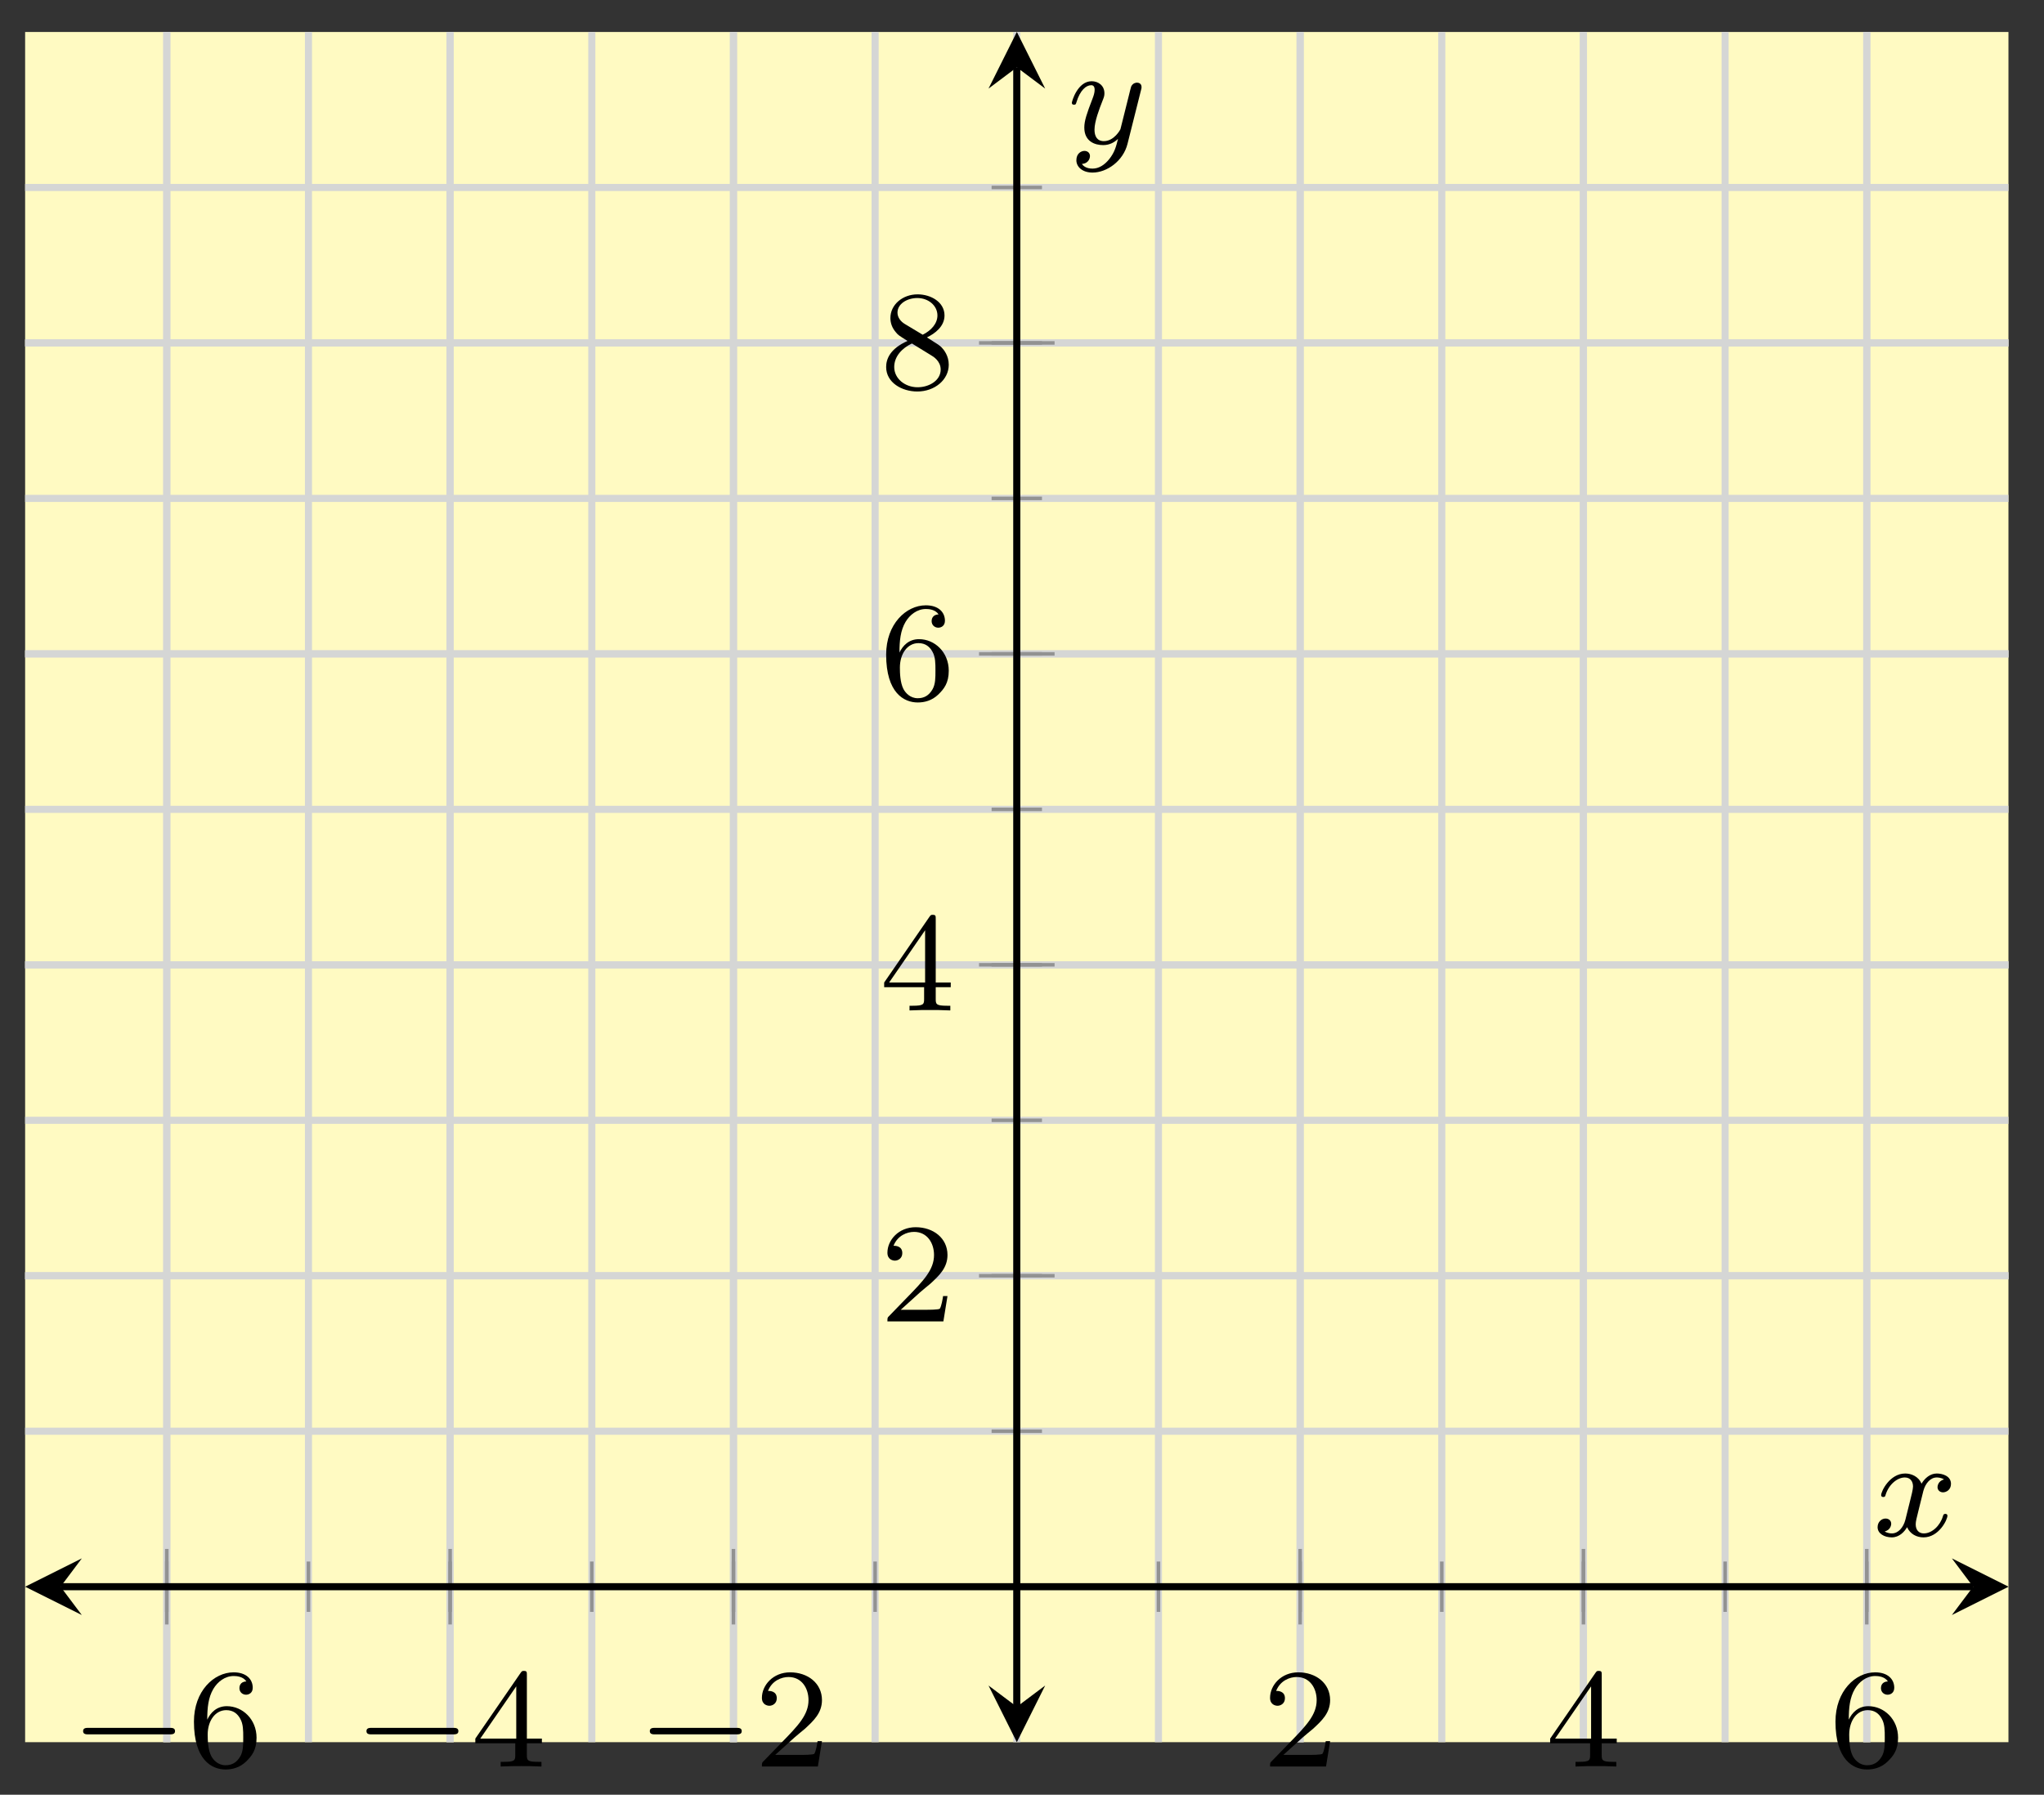 <svg xmlns="http://www.w3.org/2000/svg" xmlns:xlink="http://www.w3.org/1999/xlink" version="1.1" width="115" height="101" viewBox="0 0 115 101">
<rect x="0" y="0" width="115" height="101" fill="#333333" stroke="none"/>
<defs>
<path id="font_1_1" d="M.699 .227C.715 .227 .737 .227 .737 .25 .737 .273 .715 .273 .699 .273H.126C.11 .273 .088 .273 .088 .25 .088 .227 .11 .227 .126 .227H.699Z"/>
<path id="font_2_3" d="M.138 .331C.138 .414 .145 .487 .181 .548 .211 .598 .262 .639 .325 .639 .345 .639 .391 .636 .414 .601 .369 .599 .365 .565 .365 .554 .365 .524 .388 .507 .412 .507 .43 .507 .459 .518 .459 .556 .459 .616 .414 .665 .324 .665 .185 .665 .044 .533 .044 .317 .044 .046 .17-.021 .267-.021 .315-.021 .367-.008 .412 .035 .452 .074 .486 .116 .486 .203 .486 .334 .387 .426 .276 .426 .204 .426 .161 .38 .138 .331M.267 .009C.214 .009 .181 .046 .166 .074 .143 .119 .141 .187 .141 .225 .141 .324 .195 .398 .272 .398 .322 .398 .352 .372 .371 .337 .392 .3 .392 .255 .392 .204 .392 .153 .392 .109 .372 .073 .346 .027 .311 .009 .267 .009Z"/>
<path id="font_2_2" d="M.394 .647C.394 .667 .394 .675 .373 .675 .36 .675 .359 .674 .349 .66L.03 .197V.164H.312V.081C.312 .044 .309 .033 .232 .033H.209V0C.294 .003 .296 .003 .353 .003 .41 .003 .412 .003 .497 0V.033H.474C.397 .033 .394 .044 .394 .081V.164H.5V.197H.394V.647M.319 .566V.197H.065L.319 .566Z"/>
<path id="font_2_1" d="M.282 .204C.298 .219 .34 .252 .356 .266 .418 .323 .477 .378 .477 .469 .477 .588 .377 .665 .252 .665 .132 .665 .053 .574 .053 .485 .053 .436 .092 .429 .106 .429 .127 .429 .158 .444 .158 .482 .158 .534 .108 .534 .096 .534 .125 .607 .192 .632 .241 .632 .334 .632 .382 .553 .382 .469 .382 .365 .309 .289 .191 .168L.065 .038C.053 .027 .053 .025 .053 0H.448L.477 .179H.446C.443 .159 .435 .109 .423 .09 .417 .082 .341 .082 .325 .082H.147L.282 .204Z"/>
<path id="font_2_4" d="M.332 .361C.388 .388 .456 .438 .456 .516 .456 .611 .359 .665 .266 .665 .16 .665 .074 .592 .074 .498 .074 .461 .087 .427 .112 .398 .129 .377 .133 .375 .195 .336 .071 .281 .044 .208 .044 .152 .044 .042 .155-.021 .264-.021 .387-.021 .486 .062 .486 .168 .486 .231 .452 .273 .436 .29 .419 .306 .418 .307 .332 .361M.177 .455C.148 .472 .124 .501 .124 .536 .124 .599 .193 .639 .264 .639 .342 .639 .406 .586 .406 .516 .406 .458 .361 .409 .302 .38L.177 .455M.226 .318C.23 .316 .344 .246 .361 .235 .377 .226 .429 .194 .429 .134 .429 .057 .348 .009 .266 .009 .177 .009 .101 .07 .101 .152 .101 .227 .157 .286 .226 .318Z"/>
<clipPath id="clip_3">
<path transform="matrix(1,0,0,-1,1.414,98.043)" d="M0 0H111.586V96.243H0Z"/>
</clipPath>
<path id="font_4_1" d="M.501 .399C.457 .388 .455 .349 .455 .345 .455 .323 .472 .308 .494 .308 .516 .308 .55 .325 .55 .368 .55 .425 .487 .441 .45 .441 .403 .441 .365 .408 .342 .369 .32 .422 .268 .441 .227 .441 .118 .441 .057 .316 .057 .288 .057 .279 .064 .275 .072 .275 .084 .275 .086 .28 .089 .292 .112 .365 .172 .413 .224 .413 .263 .413 .282 .385 .282 .349 .282 .329 .27 .283 .262 .251 .255 .222 .233 .133 .228 .114 .214 .06 .178 .018 .133 .018 .129 .018 .103 .018 .082 .032 .128 .043 .128 .085 .128 .086 .128 .109 .11 .123 .088 .123 .061 .123 .032 .1 .032 .062 .032 .016 .081-.01 .132-.01 .185-.01 .222 .03 .24 .062 .262 .013 .308-.01 .356-.01 .465-.01 .525 .115 .525 .143 .525 .153 .517 .156 .51 .156 .498 .156 .496 .149 .493 .139 .473 .072 .416 .018 .358 .018 .325 .018 .301 .04 .301 .082 .301 .102 .307 .125 .321 .181 .328 .211 .35 .299 .355 .318 .369 .37 .404 .413 .449 .413 .454 .413 .48 .413 .501 .399Z"/>
<path id="font_4_2" d="M.518 .377C.522 .391 .522 .393 .522 .4 .522 .425 .502 .431 .49 .431 .485 .431 .462 .43 .449 .404 .447 .399 .438 .363 .433 .342L.373 .102C.372 .099 .329 .018 .256 .018 .207 .018 .19 .054 .19 .099 .19 .157 .224 .246 .247 .304 .257 .329 .26 .338 .26 .356 .26 .411 .216 .441 .17 .441 .071 .441 .03 .3 .03 .288 .03 .279 .037 .275 .045 .275 .058 .275 .059 .281 .062 .291 .088 .378 .131 .413 .167 .413 .182 .413 .191 .403 .191 .38 .191 .359 .183 .336 .176 .318 .135 .212 .118 .161 .118 .114 .118 .016 .192-.01 .251-.01 .298-.01 .332 .011 .356 .034 .342-.022 .332-.061 .294-.109 .261-.15 .221-.176 .176-.176 .159-.176 .121-.173 .101-.143 .154-.139 .158-.094 .158-.088 .158-.064 .14-.051 .119-.051 .097-.051 .062-.068 .062-.117 .062-.164 .105-.204 .176-.204 .278-.204 .393-.122 .423-.001L.518 .377Z"/>
</defs>
<path transform="matrix(1,0,0,-1,1.414,98.043)" d="M0 0H111.586V96.243H0Z" fill="#fffac2"/>
<path transform="matrix(1,0,0,-1,1.414,98.043)" stroke-width=".399" stroke-linecap="butt" stroke-miterlimit="10" stroke-linejoin="miter" fill="none" stroke="#d5d6d5" d="M7.97 0V96.243M15.941 0V96.243M23.911 0V96.243M31.882 0V96.243M39.852 0V96.243M47.822 0V96.243M55.793 0V96.243M63.763 0V96.243M71.734 0V96.243M79.704 0V96.243M87.674 0V96.243M95.645 0V96.243M103.615 0V96.243"/>
<path transform="matrix(1,0,0,-1,1.414,98.043)" stroke-width=".399" stroke-linecap="butt" stroke-miterlimit="10" stroke-linejoin="miter" fill="none" stroke="#d5d6d5" d="M7.97 0V96.243M23.911 0V96.243M39.852 0V96.243M71.734 0V96.243M87.674 0V96.243M103.615 0V96.243"/>
<path transform="matrix(1,0,0,-1,1.414,98.043)" stroke-width=".399" stroke-linecap="butt" stroke-miterlimit="10" stroke-linejoin="miter" fill="none" stroke="#d5d6d5" d="M0 17.499H111.586M0 26.248H111.586M0 34.997H111.586M0 43.747H111.586M0 52.496H111.586M0 61.245H111.586M0 69.995H111.586M0 78.744H111.586M0 87.493H111.586"/>
<path transform="matrix(1,0,0,-1,1.414,98.043)" stroke-width=".399" stroke-linecap="butt" stroke-miterlimit="10" stroke-linejoin="miter" fill="none" stroke="#d5d6d5" d="M0 26.248H111.586M0 43.747H111.586M0 61.245H111.586M0 78.744H111.586"/>
<path transform="matrix(1,0,0,-1,1.414,98.043)" stroke-width=".199" stroke-linecap="butt" stroke-miterlimit="10" stroke-linejoin="miter" fill="none" stroke="#929292" d="M7.97 7.332V10.167M15.941 7.332V10.167M23.911 7.332V10.167M31.882 7.332V10.167M39.852 7.332V10.167M47.822 7.332V10.167M55.793 7.332V10.167M63.763 7.332V10.167M71.734 7.332V10.167M79.704 7.332V10.167M87.674 7.332V10.167M95.645 7.332V10.167M103.615 7.332V10.167"/>
<path transform="matrix(1,0,0,-1,1.414,98.043)" stroke-width=".199" stroke-linecap="butt" stroke-miterlimit="10" stroke-linejoin="miter" fill="none" stroke="#929292" d="M7.97 6.624V10.875M23.911 6.624V10.875M39.852 6.624V10.875M71.734 6.624V10.875M87.674 6.624V10.875M103.615 6.624V10.875"/>
<path transform="matrix(1,0,0,-1,1.414,98.043)" stroke-width=".199" stroke-linecap="butt" stroke-miterlimit="10" stroke-linejoin="miter" fill="none" stroke="#929292" d="M54.375 17.499H57.21M54.375 26.248H57.21M54.375 34.997H57.21M54.375 43.747H57.21M54.375 52.496H57.21M54.375 61.245H57.21M54.375 69.995H57.21M54.375 78.744H57.21M54.375 87.493H57.21"/>
<path transform="matrix(1,0,0,-1,1.414,98.043)" stroke-width=".199" stroke-linecap="butt" stroke-miterlimit="10" stroke-linejoin="miter" fill="none" stroke="#929292" d="M53.667 26.248H57.919M53.667 43.747H57.919M53.667 61.245H57.919M53.667 78.744H57.919"/>
<path transform="matrix(1,0,0,-1,1.414,98.043)" stroke-width=".399" stroke-linecap="butt" stroke-miterlimit="10" stroke-linejoin="miter" fill="none" stroke="#000000" d="M1.993 8.749H109.593"/>
<path transform="matrix(-1,-0,0,1,3.407,89.294)" d="M1.993 0-1.196 1.594 0 0-1.196-1.594"/>
<path transform="matrix(1,0,0,-1,111.013,89.294)" d="M1.993 0-1.196 1.594 0 0-1.196-1.594"/>
<path transform="matrix(1,0,0,-1,1.414,98.043)" stroke-width=".399" stroke-linecap="butt" stroke-miterlimit="10" stroke-linejoin="miter" fill="none" stroke="#000000" d="M55.793 1.993V94.25"/>
<path transform="matrix(0,1,1,0,57.21,96.051)" d="M1.993 0-1.196 1.594 0 0-1.196-1.594"/>
<path transform="matrix(0,-1,-1,-0,57.21,3.79)" d="M1.993 0-1.196 1.594 0 0-1.196-1.594"/>
<use data-text="&#x2212;" xlink:href="#font_1_1" transform="matrix(7.97,0,0,-7.97,3.974,99.413)"/>
<use data-text="6" xlink:href="#font_2_3" transform="matrix(7.97,0,0,-7.97,10.561,99.413)"/>
<use data-text="&#x2212;" xlink:href="#font_1_1" transform="matrix(7.97,0,0,-7.97,19.916,99.413)"/>
<use data-text="4" xlink:href="#font_2_2" transform="matrix(7.97,0,0,-7.97,26.503,99.413)"/>
<use data-text="&#x2212;" xlink:href="#font_1_1" transform="matrix(7.97,0,0,-7.97,35.858,99.413)"/>
<use data-text="2" xlink:href="#font_2_1" transform="matrix(7.97,0,0,-7.97,42.444,99.413)"/>
<use data-text="2" xlink:href="#font_2_1" transform="matrix(7.97,0,0,-7.97,71.034,99.413)"/>
<use data-text="4" xlink:href="#font_2_2" transform="matrix(7.97,0,0,-7.97,86.976,99.413)"/>
<use data-text="6" xlink:href="#font_2_3" transform="matrix(7.97,0,0,-7.97,102.917,99.413)"/>
<use data-text="2" xlink:href="#font_2_1" transform="matrix(7.97,0,0,-7.97,49.506,74.363)"/>
<use data-text="4" xlink:href="#font_2_2" transform="matrix(7.97,0,0,-7.97,49.506,56.863)"/>
<use data-text="6" xlink:href="#font_2_3" transform="matrix(7.97,0,0,-7.97,49.506,39.365)"/>
<use data-text="8" xlink:href="#font_2_4" transform="matrix(7.97,0,0,-7.97,49.506,21.865)"/>
<g clip-path="url(#clip_3)">
</g>
<use data-text="x" xlink:href="#font_4_1" transform="matrix(7.97,0,0,-7.97,105.383,86.438)"/>
<use data-text="y" xlink:href="#font_4_2" transform="matrix(7.97,0,0,-7.97,60.065,8.086)"/>
</svg>
